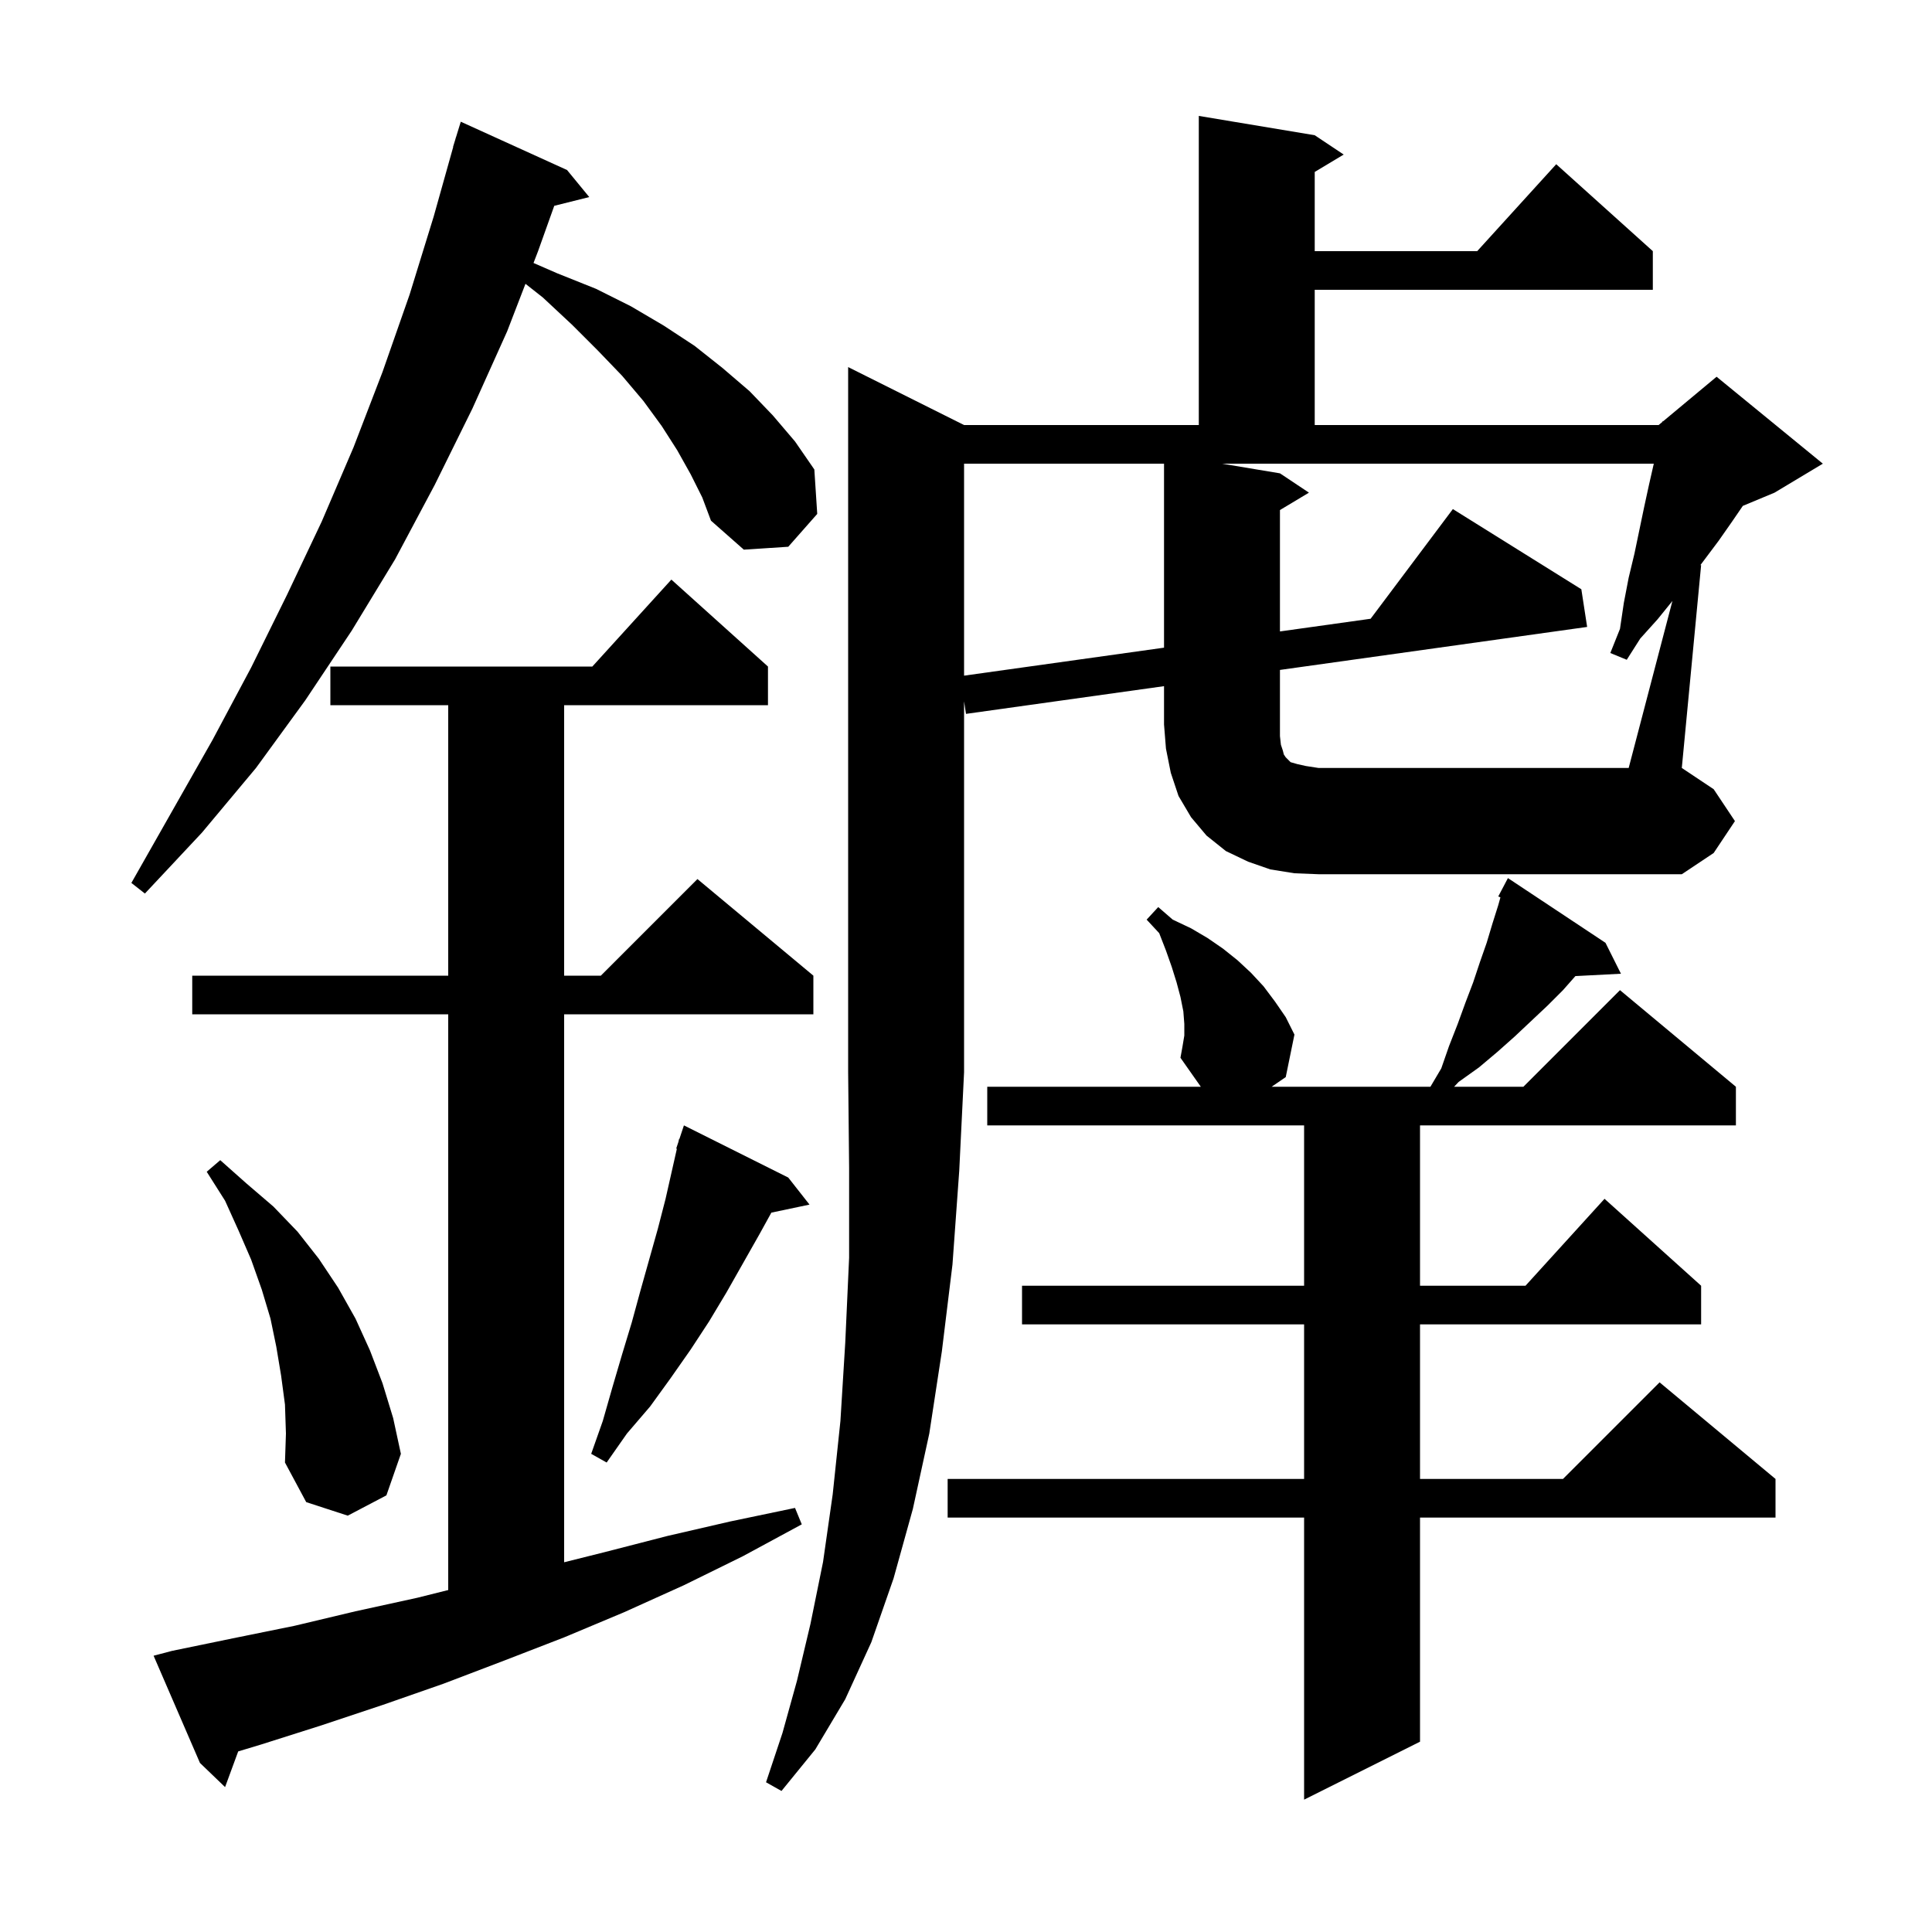 <svg xmlns="http://www.w3.org/2000/svg" xmlns:xlink="http://www.w3.org/1999/xlink" version="1.1" baseProfile="full" viewBox="0 0 200 200" width="200" height="200"><g fill="currentColor"><path d="M 122.6 107.2 L 122.6 106.0 L 122.5 104.7 L 122.2 103.2 L 121.8 101.7 L 121.3 100.1 L 120.7 98.4 L 120.0 96.6 L 118.7 95.2 L 119.9 93.9 L 121.4 95.2 L 123.3 96.1 L 125.0 97.1 L 126.6 98.2 L 128.1 99.4 L 129.5 100.7 L 130.8 102.1 L 132.0 103.7 L 133.1 105.3 L 134.0 107.1 L 133.1 111.5 L 131.638 112.5 L 148.077 112.5 L 149.2 110.6 L 150.0 108.3 L 150.9 106.0 L 151.7 103.8 L 152.5 101.7 L 153.2 99.6 L 153.9 97.6 L 154.5 95.6 L 155.1 93.7 L 155.323 92.897 L 155.1 92.8 L 156.1 90.9 L 166.2 97.6 L 167.8 100.8 L 163.085 101.044 L 161.8 102.5 L 160.2 104.1 L 156.8 107.3 L 155.0 108.9 L 153.1 110.5 L 151.0 112.0 L 150.528 112.5 L 157.7 112.5 L 167.7 102.5 L 179.7 112.5 L 179.7 116.5 L 147.0 116.5 L 147.0 133.1 L 157.918 133.1 L 166.1 124.1 L 176.1 133.1 L 176.1 137.1 L 147.0 137.1 L 147.0 153.1 L 161.8 153.1 L 171.8 143.1 L 183.8 153.1 L 183.8 157.1 L 147.0 157.1 L 147.0 180.3 L 135.0 186.3 L 135.0 157.1 L 98.1 157.1 L 98.1 153.1 L 135.0 153.1 L 135.0 137.1 L 105.8 137.1 L 105.8 133.1 L 135.0 133.1 L 135.0 116.5 L 102.2 116.5 L 102.2 112.5 L 124.308 112.5 L 122.2 109.5 L 122.4 108.4 Z M 17.8 170.9 L 24.1 169.6 L 30.5 168.3 L 36.8 166.8 L 43.2 165.4 L 46.4 164.6 L 46.4 105.0 L 19.9 105.0 L 19.9 101.0 L 46.4 101.0 L 46.4 73.0 L 34.2 73.0 L 34.2 69.0 L 61.318 69.0 L 69.5 60.0 L 79.5 69.0 L 79.5 73.0 L 58.4 73.0 L 58.4 101.0 L 62.2 101.0 L 72.2 91.0 L 84.2 101.0 L 84.2 105.0 L 58.4 105.0 L 58.4 161.725 L 62.5 160.7 L 69.1 159.0 L 75.6 157.5 L 82.3 156.1 L 83.0 157.8 L 76.9 161.1 L 70.8 164.1 L 64.6 166.9 L 58.4 169.5 L 52.2 171.9 L 45.9 174.3 L 39.6 176.5 L 33.3 178.6 L 27.0 180.6 L 24.658 181.306 L 23.3 185.0 L 20.7 182.5 L 15.9 171.4 Z M 29.5 145.4 L 29.1 142.4 L 28.6 139.4 L 28.0 136.5 L 27.1 133.5 L 26.0 130.4 L 24.7 127.4 L 23.3 124.3 L 21.4 121.3 L 22.8 120.1 L 25.5 122.5 L 28.3 124.9 L 30.8 127.5 L 33.0 130.3 L 35.0 133.3 L 36.8 136.5 L 38.3 139.8 L 39.6 143.2 L 40.7 146.8 L 41.5 150.5 L 40.0 154.8 L 36.0 156.9 L 31.7 155.5 L 29.5 151.4 L 29.6 148.4 Z M 81.6 121.9 L 83.8 124.7 L 79.852 125.531 L 78.6 127.8 L 75.2 133.8 L 73.4 136.8 L 71.5 139.7 L 69.4 142.7 L 67.3 145.6 L 64.9 148.4 L 62.8 151.4 L 61.2 150.5 L 62.4 147.1 L 63.4 143.6 L 64.4 140.2 L 65.4 136.9 L 66.3 133.6 L 68.1 127.2 L 68.9 124.1 L 70.07 118.918 L 70.0 118.9 L 70.23 118.21 L 70.3 117.9 L 70.33 117.911 L 70.8 116.5 Z M 71.5 49.1 L 70.1 46.6 L 68.5 44.1 L 66.6 41.5 L 64.4 38.9 L 61.9 36.3 L 59.2 33.6 L 56.2 30.8 L 54.397 29.38 L 52.5 34.3 L 48.9 42.3 L 45.0 50.2 L 40.9 57.9 L 36.4 65.3 L 31.6 72.5 L 26.5 79.5 L 20.9 86.2 L 15.0 92.5 L 13.6 91.4 L 22.0 76.6 L 26.0 69.1 L 29.7 61.6 L 33.3 54.0 L 36.6 46.3 L 39.6 38.5 L 42.4 30.5 L 44.9 22.4 L 46.918 15.204 L 46.9 15.2 L 47.121 14.483 L 47.2 14.2 L 47.207 14.202 L 47.7 12.6 L 58.7 17.6 L 61.0 20.4 L 57.376 21.306 L 55.7 26.0 L 55.229 27.223 L 57.7 28.3 L 61.7 29.9 L 65.3 31.7 L 68.7 33.7 L 71.9 35.8 L 74.8 38.1 L 77.6 40.5 L 80.0 43.0 L 82.3 45.7 L 84.3 48.6 L 84.6 53.2 L 81.6 56.6 L 77.0 56.9 L 73.6 53.9 L 72.7 51.5 Z M 173.128 62.213 L 171.6 64.1 L 169.8 66.1 L 168.4 68.3 L 166.7 67.6 L 167.7 65.1 L 168.1 62.4 L 168.6 59.8 L 169.2 57.3 L 170.2 52.5 L 170.7 50.2 L 171.2 48.0 L 126.5 48.0 L 132.5 49.0 L 135.5 51.0 L 132.5 52.8 L 132.5 65.367 L 141.885 64.053 L 150.4 52.7 L 163.7 61.0 L 164.3 64.9 L 132.5 69.351 L 132.5 76.2 L 132.6 77.1 L 132.8 77.7 L 132.9 78.1 L 133.1 78.4 L 133.6 78.9 L 134.3 79.1 L 135.2 79.3 L 136.5 79.5 L 168.6 79.5 Z M 99.8 48.0 L 99.8 69.944 L 120.5 67.047 L 120.5 48.0 Z M 98.6 130.9 L 97.5 139.9 L 96.2 148.4 L 94.5 156.2 L 92.5 163.4 L 90.2 170.0 L 87.5 175.9 L 84.4 181.1 L 80.9 185.4 L 79.3 184.5 L 81.0 179.4 L 82.5 174.0 L 83.9 168.1 L 85.2 161.7 L 86.2 154.7 L 87.0 147.1 L 87.5 139.0 L 87.9 130.2 L 87.9 120.9 L 87.8 111.0 L 87.8 38.0 L 99.8 44.0 L 124.1 44.0 L 124.1 12.0 L 136.1 14.0 L 139.1 16.0 L 136.1 17.8 L 136.1 26.0 L 152.918 26.0 L 161.1 17.0 L 171.1 26.0 L 171.1 30.0 L 136.1 30.0 L 136.1 44.0 L 171.7 44.0 L 172.086 43.679 L 172.1 43.6 L 172.153 43.622 L 177.7 39.0 L 188.7 48.0 L 183.7 51.0 L 180.417 52.368 L 179.3 54.0 L 177.9 56.0 L 176.025 58.5 L 176.1 58.5 L 174.1 79.5 L 177.4 81.7 L 179.6 85.0 L 177.4 88.3 L 174.1 90.5 L 136.5 90.5 L 134.0 90.4 L 131.5 90.0 L 129.2 89.2 L 126.9 88.1 L 124.9 86.5 L 123.3 84.6 L 122.0 82.4 L 121.2 80.0 L 120.7 77.5 L 120.5 75.0 L 120.5 71.031 L 100.0 73.9 L 99.8 72.6 L 99.8 111.0 L 99.3 121.2 Z "/></g></svg>